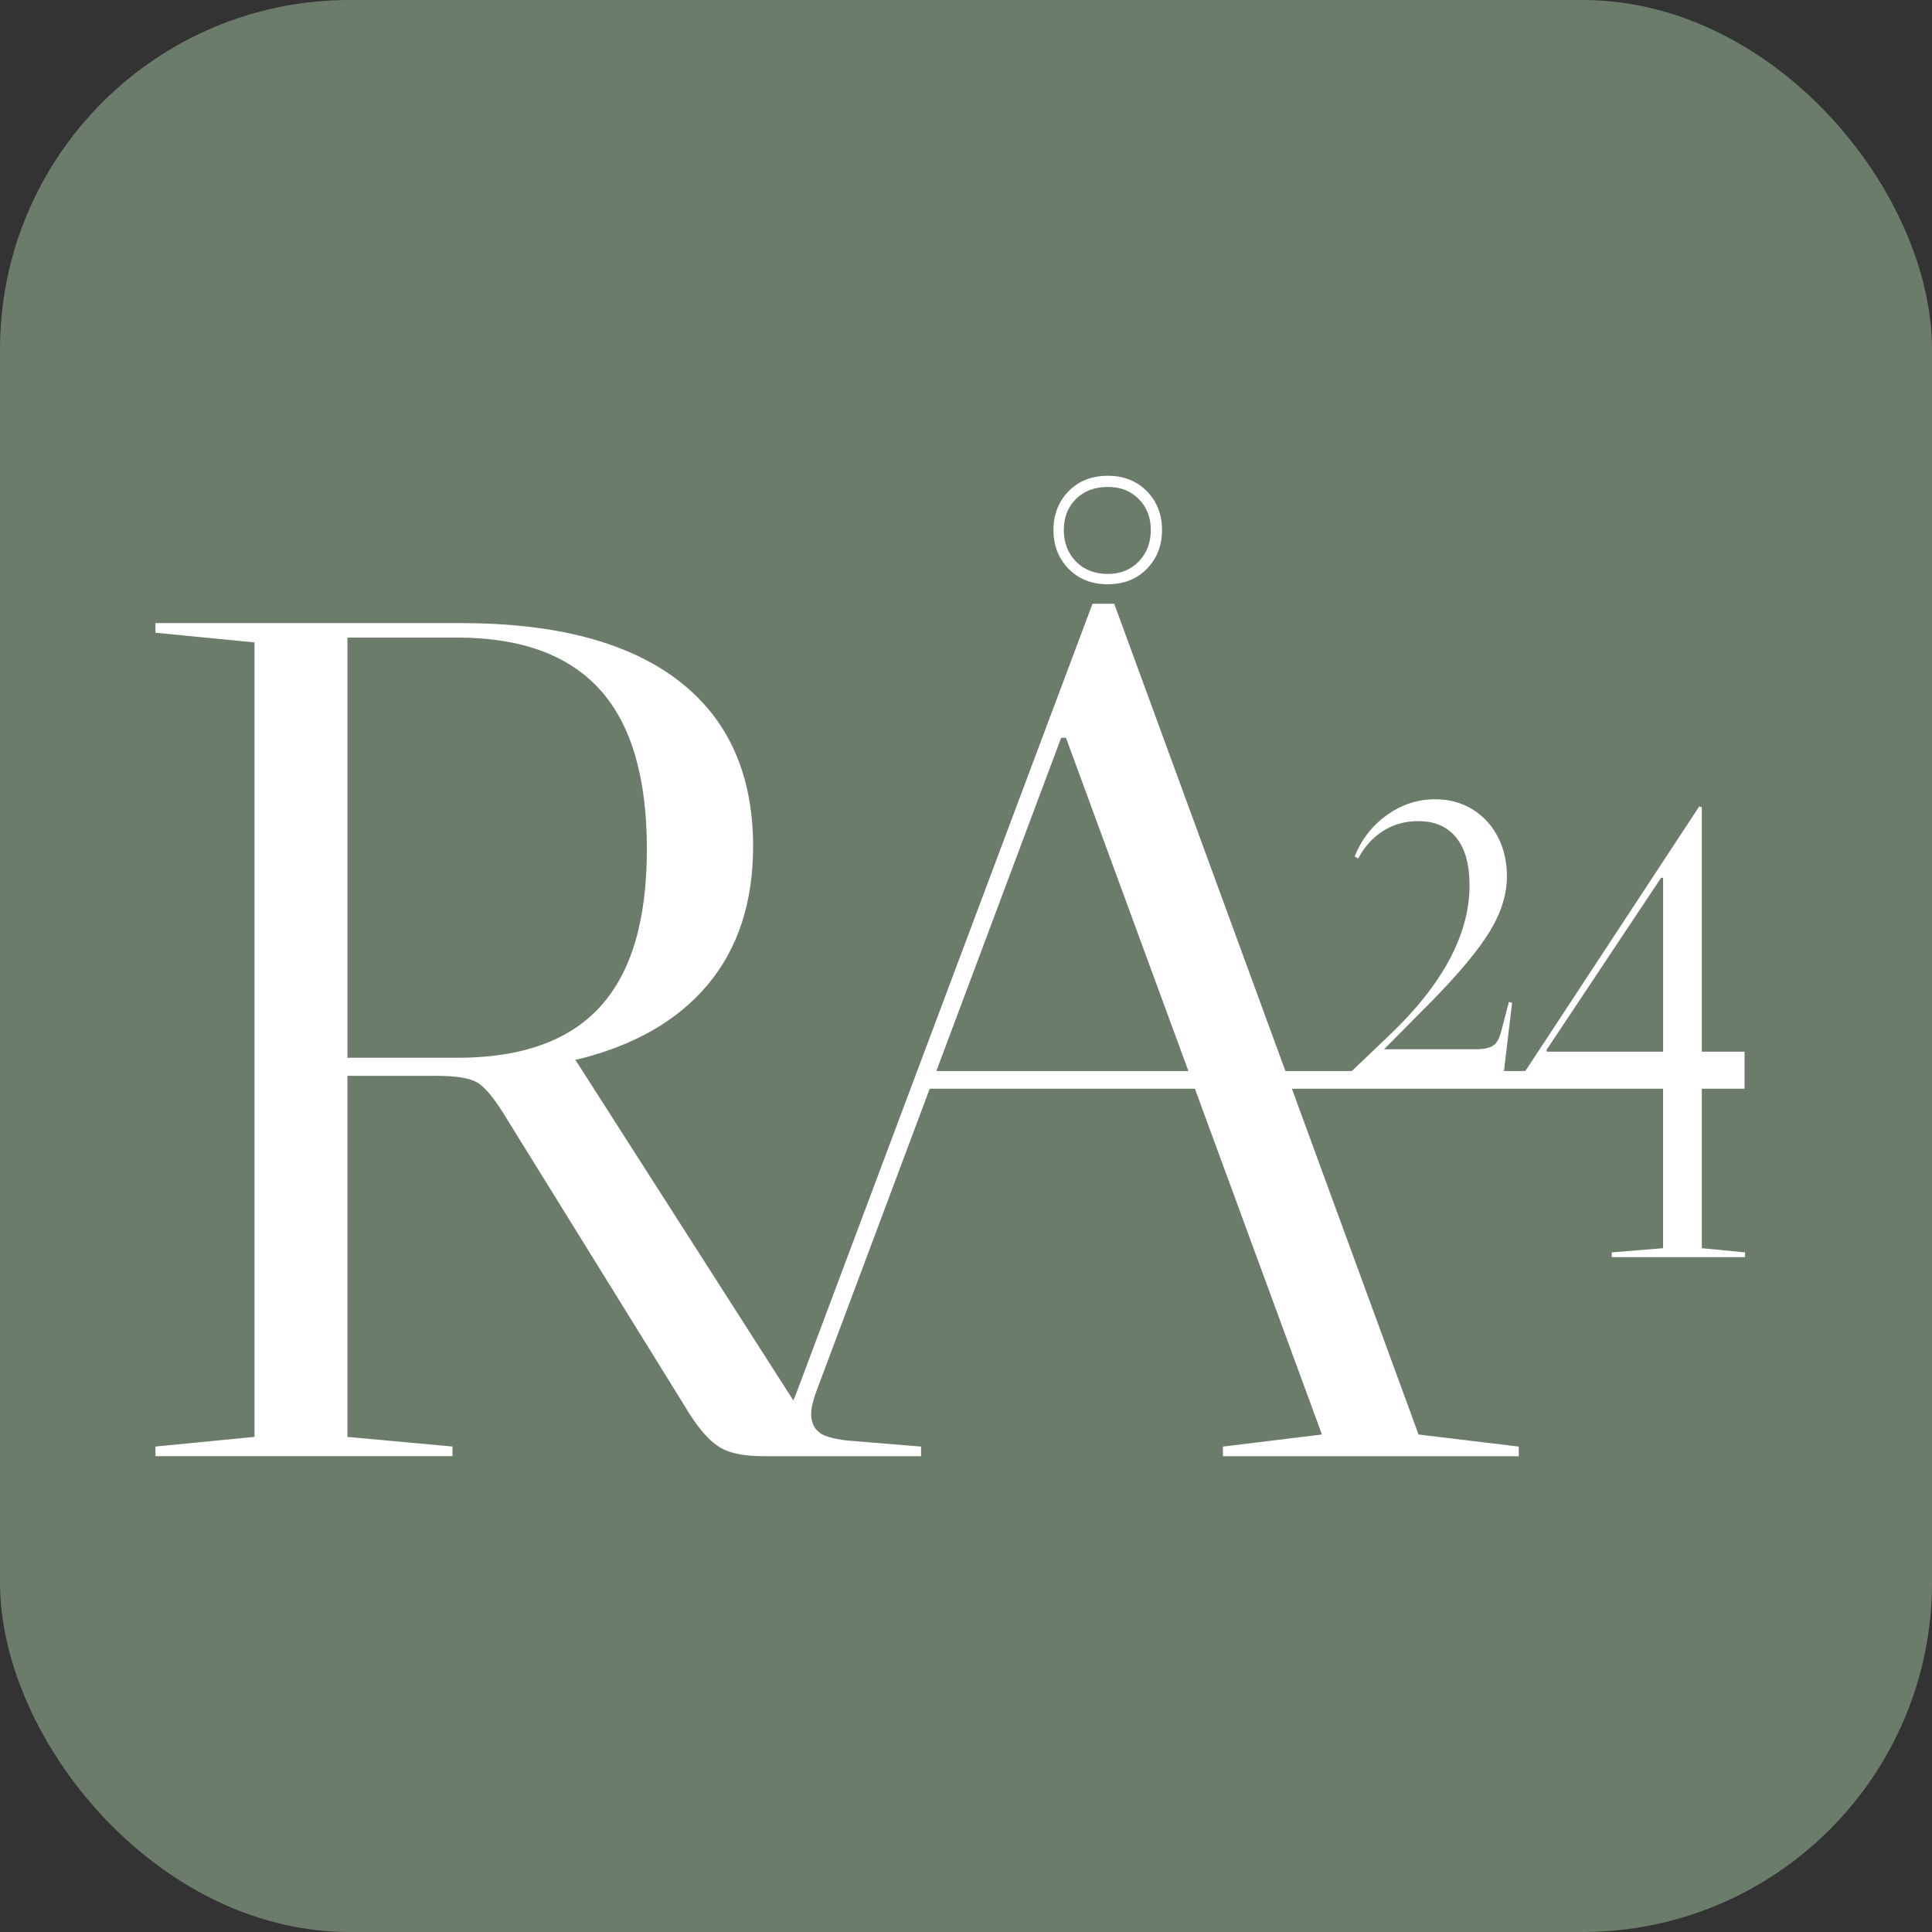 <?xml version="1.0" encoding="UTF-8"?>
<svg id="Layer_4" data-name="Layer 4" xmlns="http://www.w3.org/2000/svg" viewBox="0 0 428.89 428.89">
  <rect x="0" y="0" width="428.89" height="428.89" fill="#333333" stroke="none"/>
  <defs>
    <style>
      .cls-1 {
        fill: #6c7c6b;
      }

      .cls-2 {
        fill: #fff;
      }
    </style>
  </defs>
  <rect class="cls-1" x="0" y="0" width="428.89" height="428.89" rx="77.57" ry="77.57"/>
  <g>
    <path class="cls-2" d="M245.91,129.7c3.57,0,6.47-1.15,8.7-3.44,2.23-2.29,3.35-5.16,3.35-8.6s-1.12-6.31-3.35-8.6c-2.23-2.29-5.13-3.44-8.7-3.44s-6.47,1.15-8.7,3.44c-2.23,2.29-3.35,5.16-3.35,8.6s1.12,6.31,3.35,8.6c2.23,2.29,5.13,3.44,8.7,3.44ZM238.84,110.78c1.79-1.78,4.14-2.68,7.07-2.68s5.09.89,6.88,2.68c1.78,1.79,2.68,4.08,2.68,6.88s-.89,5.13-2.68,6.98c-1.79,1.85-4.08,2.77-6.88,2.77s-5.29-.93-7.07-2.77c-1.78-1.85-2.68-4.17-2.68-6.98s.89-5.09,2.68-6.88Z"/>
    <path class="cls-2" d="M377.79,277.09v-35.4h9.49v-8.23h-9.49v-54.23l-.56-.23-38.62,58.77h-4.74l1.8-15.16-.71-.18-1.68,6.44c-.41,1.65-1.03,2.74-1.85,3.27s-2.09.79-3.8.79h-20.38l10.59-10.68c6.06-6.18,10.35-11.34,12.88-15.48,2.53-4.15,3.8-8.22,3.8-12.22,0-3.29-.68-6.23-2.03-8.82-1.36-2.59-3.24-4.61-5.65-6.09-2.41-1.47-5.15-2.21-8.21-2.21-3.88,0-7.45,1.16-10.72,3.49-3.27,2.33-5.66,5.4-7.19,9.22l.79.44c1.41-2.65,3.27-4.69,5.56-6.14,2.3-1.44,4.89-2.16,7.77-2.16,3.65,0,6.45,1.22,8.43,3.66,1.97,2.44,2.96,5.96,2.96,10.55,0,10.94-5.97,22.09-17.91,33.44l-8.22,7.83h-14.75l-38-103.73h-4.82l-65.67,175.03c-.24.66-.49,1.23-.75,1.82l-48.33-75.53h-.27c12.86-3.04,22.69-8.58,29.49-16.62,6.78-8.04,10.18-18.32,10.18-30.83,0-16.08-5.54-28.36-16.62-36.85-11.08-8.49-27.16-12.73-48.25-12.73H34.51v2.14l21.98,2.15v176.37l-21.98,2.14v2.14h65.94v-2.14l-23.32-2.14v-80.15h19.83c4.29,0,7.28.5,8.98,1.47,1.7.99,3.8,3.53,6.3,7.64l41.01,66.21c2.32,3.58,4.56,5.99,6.7,7.24,2.14,1.25,5.36,1.88,9.65,1.88h34.87v-2.14l-16.35-1.34c-2.74-.32-4.68-.84-5.89-1.52-.24-.19-.49-.41-.73-.62-.9-.83-1.42-2.03-1.42-3.75,0-1.25.36-2.86,1.07-4.83l25.24-67.38h58.87l28.2,76.76-21.98,2.68v2.14h65.67v-2.14l-22.24-2.68-28.12-76.76h82.4v35.4l-11.39.93v1.05h29.6v-1.05l-9.6-.93ZM368.75,194.87h.45v38.59h-25.8l-.11-.35,25.46-38.25ZM101.52,234.82h-24.39v-93.28h24.39c14.11,0,24.66,3.84,31.63,11.52,6.97,7.69,10.45,19.48,10.45,35.39s-3.44,27.38-10.32,34.98c-6.88,7.6-17.47,11.39-31.77,11.39ZM207.86,237.77l27.71-73.98h1.07l27.18,73.98h-55.96Z"/>
  </g>
</svg>